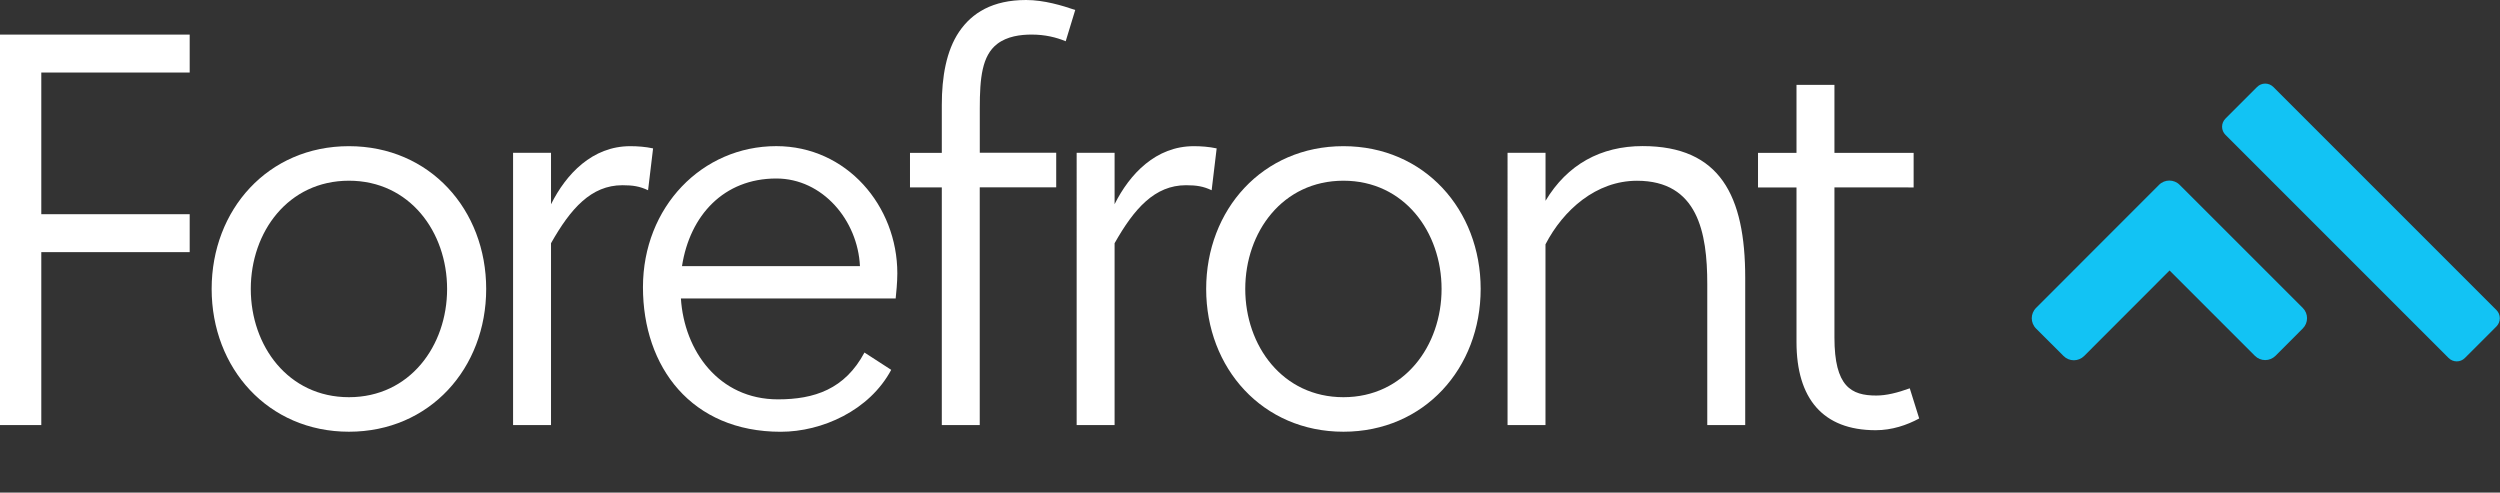 <?xml version="1.0" encoding="utf-8"?>
<!-- Generator: Adobe Illustrator 26.2.1, SVG Export Plug-In . SVG Version: 6.00 Build 0)  -->
<svg version="1.1"
	 id="svg2" xmlns:cc="http://creativecommons.org/ns#" xmlns:dc="http://purl.org/dc/elements/1.1/" xmlns:rdf="http://www.w3.org/1999/02/22-rdf-syntax-ns#" xmlns:svg="http://www.w3.org/2000/svg"
	 xmlns="http://www.w3.org/2000/svg" xmlns:xlink="http://www.w3.org/1999/xlink" x="0px" y="0px" viewBox="0 0 543 107"
	 style="enable-background:new 0 0 543 107;" xml:space="preserve">
<rect x="0" y="0" width="543" height="107" fill="#333333" stroke="none"/>
<style type="text/css">
	.st0{fill:#FFFFFF;}
	.st1{fill:#12C3F4;}
</style>
<g id="g12" transform="scale(0.1)">
	<path id="path14" class="st0" d="M89.7,547.6v375.6H0V75.1h412v82.4H89.7v307.7H412v82.4H89.7L89.7,547.6"/>
	<path id="path16" class="st0" d="M1056,627.6c0,172.1-122.4,310.1-298.1,310.1S459.7,799.6,459.7,627.6s122.4-310.1,298.1-310.1
		C933.6,317.5,1056,455.5,1056,627.6z M757.9,392.5c-132.1,0-213.2,111.5-213.2,235.1s81.2,235.1,213.2,235.1
		c132.1,0,213.2-111.5,213.2-235.1S890,392.5,757.9,392.5L757.9,392.5"/>
	<path id="path18" class="st0" d="M1196.9,443.5c32.7-65.5,89.6-126,172-126c15.7,0,32.7,1.2,49.6,4.8l-10.9,90.9
		c-18.1-8.5-32.7-10.9-55.7-10.9c-67.9,0-112.7,50.9-155.1,126v394.9h-82.4V331.9h82.4v111.6H1196.9"/>
	<path id="path20" class="st0" d="M1478.9,648.1c7.2,113.9,82.4,219.3,210.8,219.3c78.8,0,145.3-21.9,187.9-101.7l58.1,37.6
		c-47.2,88.4-150.3,134.5-239.9,134.5c-193.9,0-299.3-140.5-299.3-313.9c0-174.5,128.4-306.5,289.6-306.5
		c152.7,0,262.9,129.6,262.9,276.3c0,19.3-2.4,43.6-3.6,54.5h-466.5V648.1z M1686.1,387.7c-113.9,0-187.7,80-204.8,190.3h386.5
		C1863.1,478.5,1786.7,387.7,1686.1,387.7L1686.1,387.7"/>
	<path id="path22" class="st0" d="M2314.7,89.6c-20.5-8.5-44.8-14.5-73.9-14.5c-24.3,0-53.3,3.6-75.1,20.5
		c-32.8,25.5-37.6,73.9-37.6,139.3v96.9h166v75.1H2128v516.3h-82.4V407.1h-69.1V332h69.1V227.7c0-60.5,9.7-117.5,37.6-158.7
		C2111.1,27.9,2155.9,0,2228.7,0c38.8,0,78.8,12.1,106.7,21.7L2314.7,89.6L2314.7,89.6"/>
	<path id="path24" class="st0" d="M2420.9,443.5c32.7-65.5,89.6-126,172.1-126c15.7,0,32.7,1.2,49.6,4.8l-10.9,90.9
		c-18.1-8.5-32.7-10.9-55.7-10.9c-67.9,0-112.7,50.9-155.1,126v394.9h-82.4V331.9h82.4V443.5L2420.9,443.5"/>
	<path id="path26" class="st0" d="M3216,627.6c0,172.1-122.4,310.1-298.1,310.1s-298.1-138.1-298.1-310.1s122.4-310.1,298.1-310.1
		C3093.6,317.5,3216,455.5,3216,627.6z M2917.9,392.5c-132.1,0-213.2,111.5-213.2,235.1s81.2,235.1,213.2,235.1
		s213.2-111.5,213.2-235.1S3050,392.5,2917.9,392.5L2917.9,392.5"/>
	<path id="path28" class="st0" d="M3356.9,332v104.1c47.2-78.8,120-118.8,210.8-118.8c168.4,0,222.9,107.9,222.9,286v319.9h-82.4
		V616.7c0-111.5-20.5-224.1-152.7-224.1c-88.4,0-159.9,63.1-198.7,138.1v392.5h-82.4V331.9h82.4V332"/>
	<path id="path30" class="st0" d="M3984.4,407.1v326c0,106.7,36.4,126,90.9,126c21.9,0,46-6,72.7-15.7l20.5,65.5
		c-26.7,14.5-59.3,25.5-94.5,25.5c-115.1,0-172-69.1-172-191.5V407.2h-83.6v-75.1h83.6V184.3h82.4V332h172v75.1L3984.4,407.1
		L3984.4,407.1"/>
	<path id="path32" class="st1" d="M5001.6,668.8c12.4,12.3,12.4,32.4,0,44.7l-59.2,59.3c-12.4,12.4-32.4,12.4-44.8,0l-185.3-185.3
		l-185.5,185.7c-12.4,12.4-32.4,12.4-44.8,0l-59.7-59.6c-12.4-12.4-12.4-32.4,0-44.8l267.1-267.3c12.4-12.4,32.4-12.4,44.8,0
		L5001.6,668.8z M5422.3,673.5l-484.5-484.5c-9.9-9.9-25.7-9.9-35.5,0l-68.5,68.5c-9.9,9.9-9.9,25.7,0,35.5l484.5,484.5
		c9.9,9.9,25.7,9.9,35.5,0l68.5-68.5C5432,699.1,5432,683.2,5422.3,673.5L5422.3,673.5"/>
</g>
</svg>
